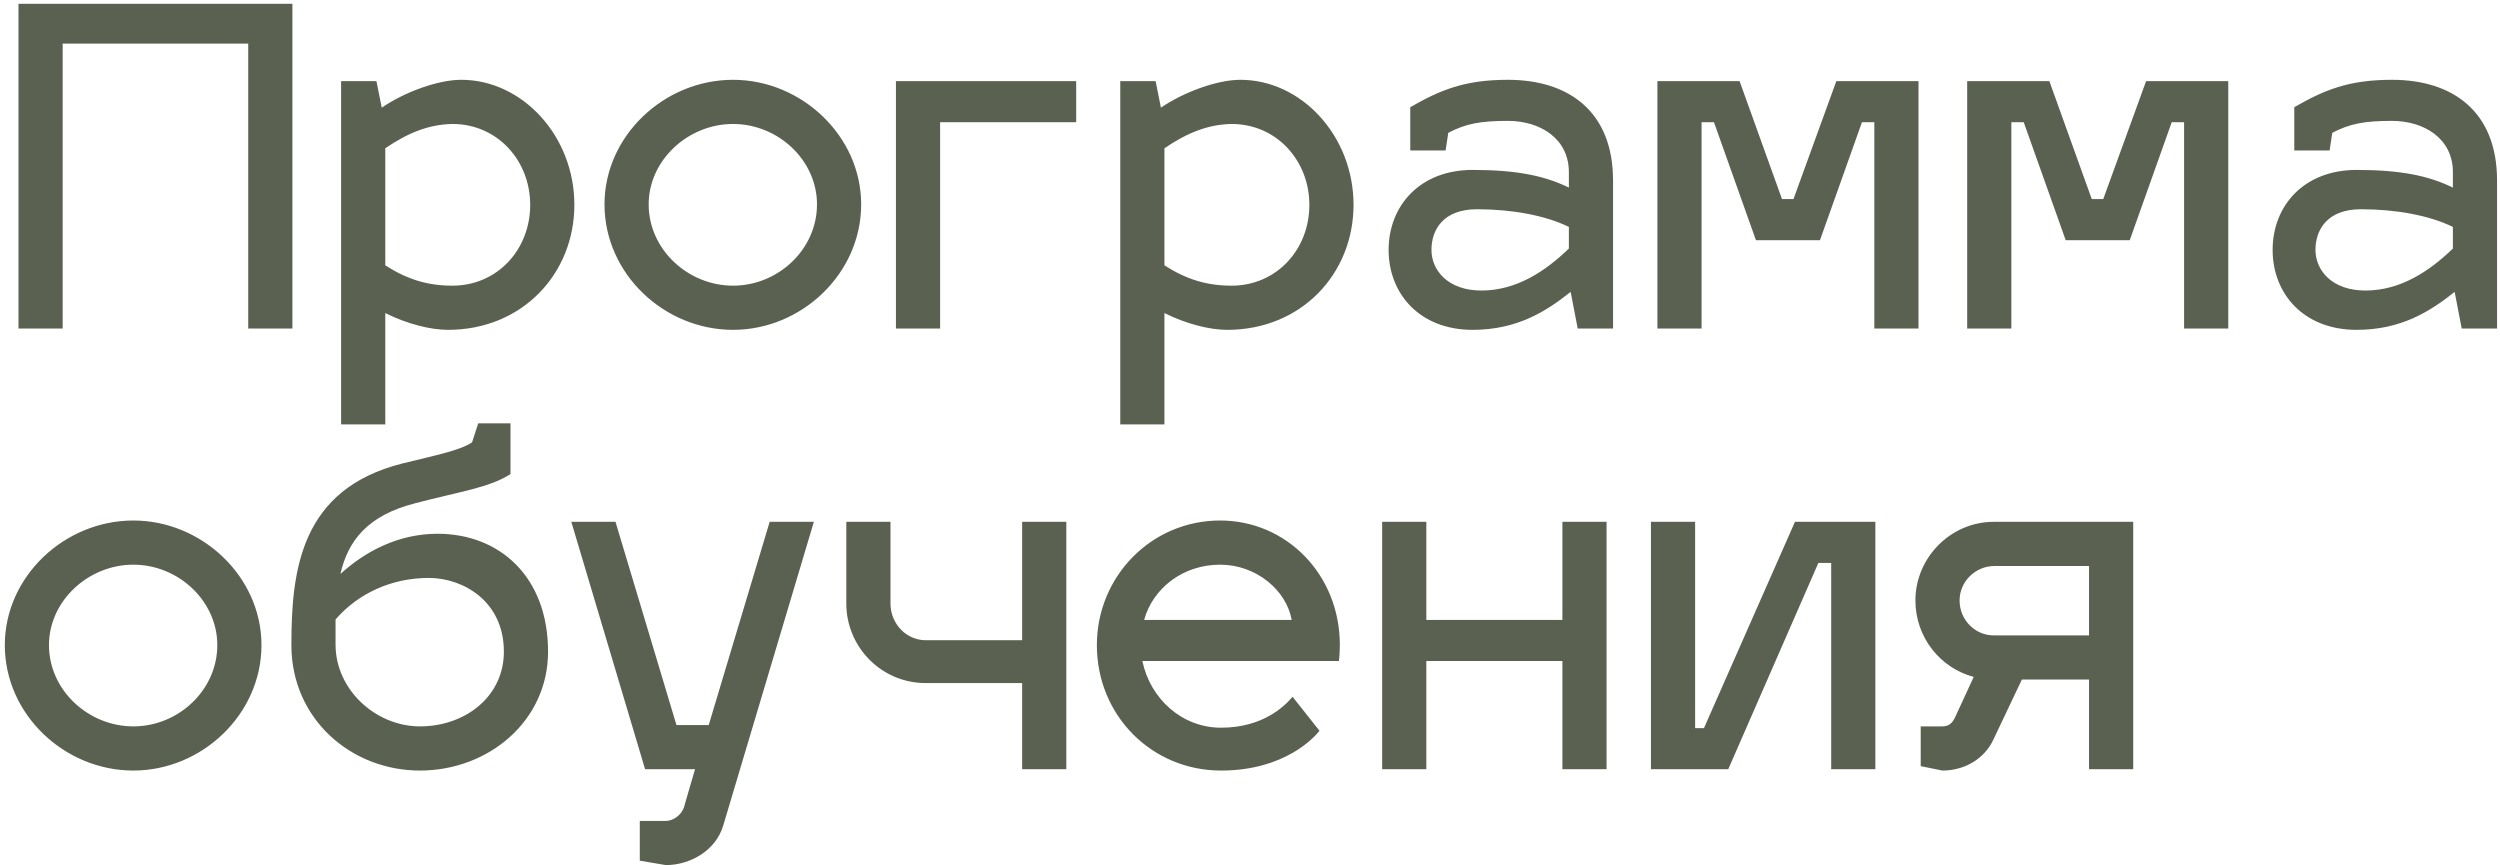 <?xml version="1.0" encoding="UTF-8"?> <svg xmlns="http://www.w3.org/2000/svg" width="312" height="108" viewBox="0 0 312 108" fill="none"><path d="M2.308 41V0.476H36.492V41H30.978V5.438H7.822V41H2.308ZM57.566 9.959C65.175 9.959 71.681 16.961 71.681 25.562C71.681 34.163 65.175 41.165 55.912 41.165C53.762 41.165 50.84 40.449 48.083 39.07V52.964H42.57V10.124H46.98L47.642 13.432C50.564 11.448 54.699 9.959 57.566 9.959ZM56.464 15.472C53.431 15.528 50.84 16.63 48.083 18.505V33.116C50.84 34.88 53.376 35.652 56.464 35.652C62.032 35.652 66.168 31.186 66.168 25.562C66.168 20.049 62.087 15.472 56.464 15.472ZM91.485 9.959C100.031 9.959 107.474 16.961 107.474 25.507C107.474 34.163 100.031 41.165 91.485 41.165C82.884 41.165 75.441 34.163 75.441 25.507C75.441 16.961 82.884 9.959 91.485 9.959ZM91.485 15.472C85.861 15.472 80.954 19.994 80.954 25.507C80.954 31.131 85.861 35.652 91.485 35.652C97.109 35.652 101.961 31.131 101.961 25.507C101.961 19.994 97.109 15.472 91.485 15.472ZM117.325 41H111.812V10.124H134.307V15.252H117.325V41ZM154.807 9.959C162.415 9.959 168.921 16.961 168.921 25.562C168.921 34.163 162.415 41.165 153.153 41.165C151.002 41.165 148.08 40.449 145.323 39.07V52.964H139.81V10.124H144.221L144.882 13.432C147.805 11.448 151.94 9.959 154.807 9.959ZM153.704 15.472C150.672 15.528 148.08 16.63 145.323 18.505V33.116C148.08 34.88 150.616 35.652 153.704 35.652C159.273 35.652 163.408 31.186 163.408 25.562C163.408 20.049 159.328 15.472 153.704 15.472ZM173.3 31.186C173.3 25.672 177.215 21.206 183.776 21.206C189.234 21.206 192.763 21.923 195.795 23.412V21.482C195.795 17.292 192.212 15.086 188.187 15.086C184.824 15.086 182.949 15.417 180.744 16.575L180.413 18.78H176.002V13.377C179.751 11.227 182.784 9.959 188.187 9.959C195.795 9.959 201.309 13.929 201.309 22.53V41H196.898L196.016 36.424C192.984 38.85 189.345 41.165 183.776 41.165C177.215 41.165 173.3 36.7 173.3 31.186ZM178.648 31.186C178.648 33.722 180.688 36.258 184.879 36.258C189.234 36.258 192.818 33.888 195.795 31.02V28.319C192.873 26.885 188.683 26.113 184.327 26.113C180.137 26.113 178.648 28.65 178.648 31.186ZM212.358 41H206.844V10.124H217.1L222.392 24.845H223.826L229.174 10.124H239.429V41H233.916V15.252H232.372L227.134 29.973H219.14L213.902 15.252H212.358V41ZM251.017 41H245.504V10.124H255.759L261.052 24.845H262.485L267.833 10.124H278.088V41H272.575V15.252H271.031L265.793 29.973H257.799L252.561 15.252H251.017V41ZM283.624 31.186C283.624 25.672 287.539 21.206 294.1 21.206C299.558 21.206 303.087 21.923 306.12 23.412V21.482C306.12 17.292 302.536 15.086 298.511 15.086C295.148 15.086 293.273 15.417 291.068 16.575L290.737 18.78H286.326V13.377C290.075 11.227 293.108 9.959 298.511 9.959C306.12 9.959 311.633 13.929 311.633 22.53V41H307.222L306.34 36.424C303.308 38.85 299.669 41.165 294.1 41.165C287.539 41.165 283.624 36.7 283.624 31.186ZM288.972 31.186C288.972 33.722 291.012 36.258 295.203 36.258C299.558 36.258 303.142 33.888 306.12 31.02V28.319C303.197 26.885 299.007 26.113 294.651 26.113C290.461 26.113 288.972 28.65 288.972 31.186ZM16.643 64.959C25.189 64.959 32.632 71.961 32.632 80.507C32.632 89.163 25.189 96.165 16.643 96.165C8.042 96.165 0.599 89.163 0.599 80.507C0.599 71.961 8.042 64.959 16.643 64.959ZM16.643 70.472C11.02 70.472 6.112 74.993 6.112 80.507C6.112 86.131 11.02 90.652 16.643 90.652C22.267 90.652 27.119 86.131 27.119 80.507C27.119 74.993 22.267 70.472 16.643 70.472ZM54.613 66.613C62.332 66.613 68.397 71.961 68.397 81.334C68.397 89.99 60.954 96.165 52.408 96.165C43.807 96.165 36.364 89.715 36.364 80.507C36.364 71.134 37.521 61.044 50.203 57.846C54.448 56.799 57.48 56.192 58.914 55.2L59.686 52.829H63.711V59.17C61.009 60.879 57.48 61.32 51.801 62.809C45.792 64.352 43.421 67.55 42.483 71.63C45.571 68.818 49.706 66.613 54.613 66.613ZM41.877 77.309V80.452C41.877 86.076 46.894 90.652 52.408 90.652C58.032 90.652 62.883 86.958 62.883 81.334C62.883 74.993 57.756 72.126 53.511 72.126C48.934 72.126 44.744 74.001 41.877 77.309ZM80.507 96L71.3 65.124H76.813L84.422 90.487H88.447L96.055 65.124H101.569L90.266 103.002C89.329 106.2 86.076 107.964 83.099 107.964L79.846 107.413V102.451H83.099C83.981 102.451 85.194 101.734 85.47 100.356L86.738 96H80.507ZM133.077 96H127.564V85.249H115.544C109.975 85.249 105.62 80.728 105.62 75.324V65.124H111.133V75.324C111.133 77.805 113.063 79.9 115.544 79.9H127.564V65.124H133.077V96ZM152.381 90.817C157.674 90.817 160.376 88.061 161.313 86.958L164.676 91.203C164.015 92.03 160.321 96.165 152.381 96.165C143.78 96.165 136.888 89.329 136.888 80.507C136.888 71.961 143.67 64.959 152.271 64.959C160.541 64.959 167.213 71.685 167.213 80.507C167.213 81.169 167.157 82.106 167.102 82.492H142.567C143.56 87.234 147.529 90.817 152.381 90.817ZM152.271 70.472C147.64 70.472 143.89 73.395 142.788 77.364H161.203C160.541 73.67 156.792 70.472 152.271 70.472ZM178.006 96H172.493V65.124H178.006V77.364H194.988V65.124H200.501V96H194.988V82.492H178.006V96ZM234.045 96H228.532V70.252H226.933L215.685 96H206.037V65.124H211.55V90.872H212.653L224.011 65.124H234.045V96ZM242.406 96.165L239.704 95.614V90.652H242.406C243.067 90.652 243.619 90.376 244.005 89.494L246.32 84.477C242.13 83.374 239.042 79.515 239.042 74.938C239.042 69.59 243.453 65.124 248.801 65.124H266.224V96H260.711V84.808H252.33L248.746 92.361C247.644 94.677 245.218 96.165 242.406 96.165ZM244.556 74.938C244.556 77.364 246.486 79.294 248.801 79.294H260.711V70.638H248.912C246.541 70.638 244.556 72.568 244.556 74.938Z" fill="#5B6150"></path></svg> 